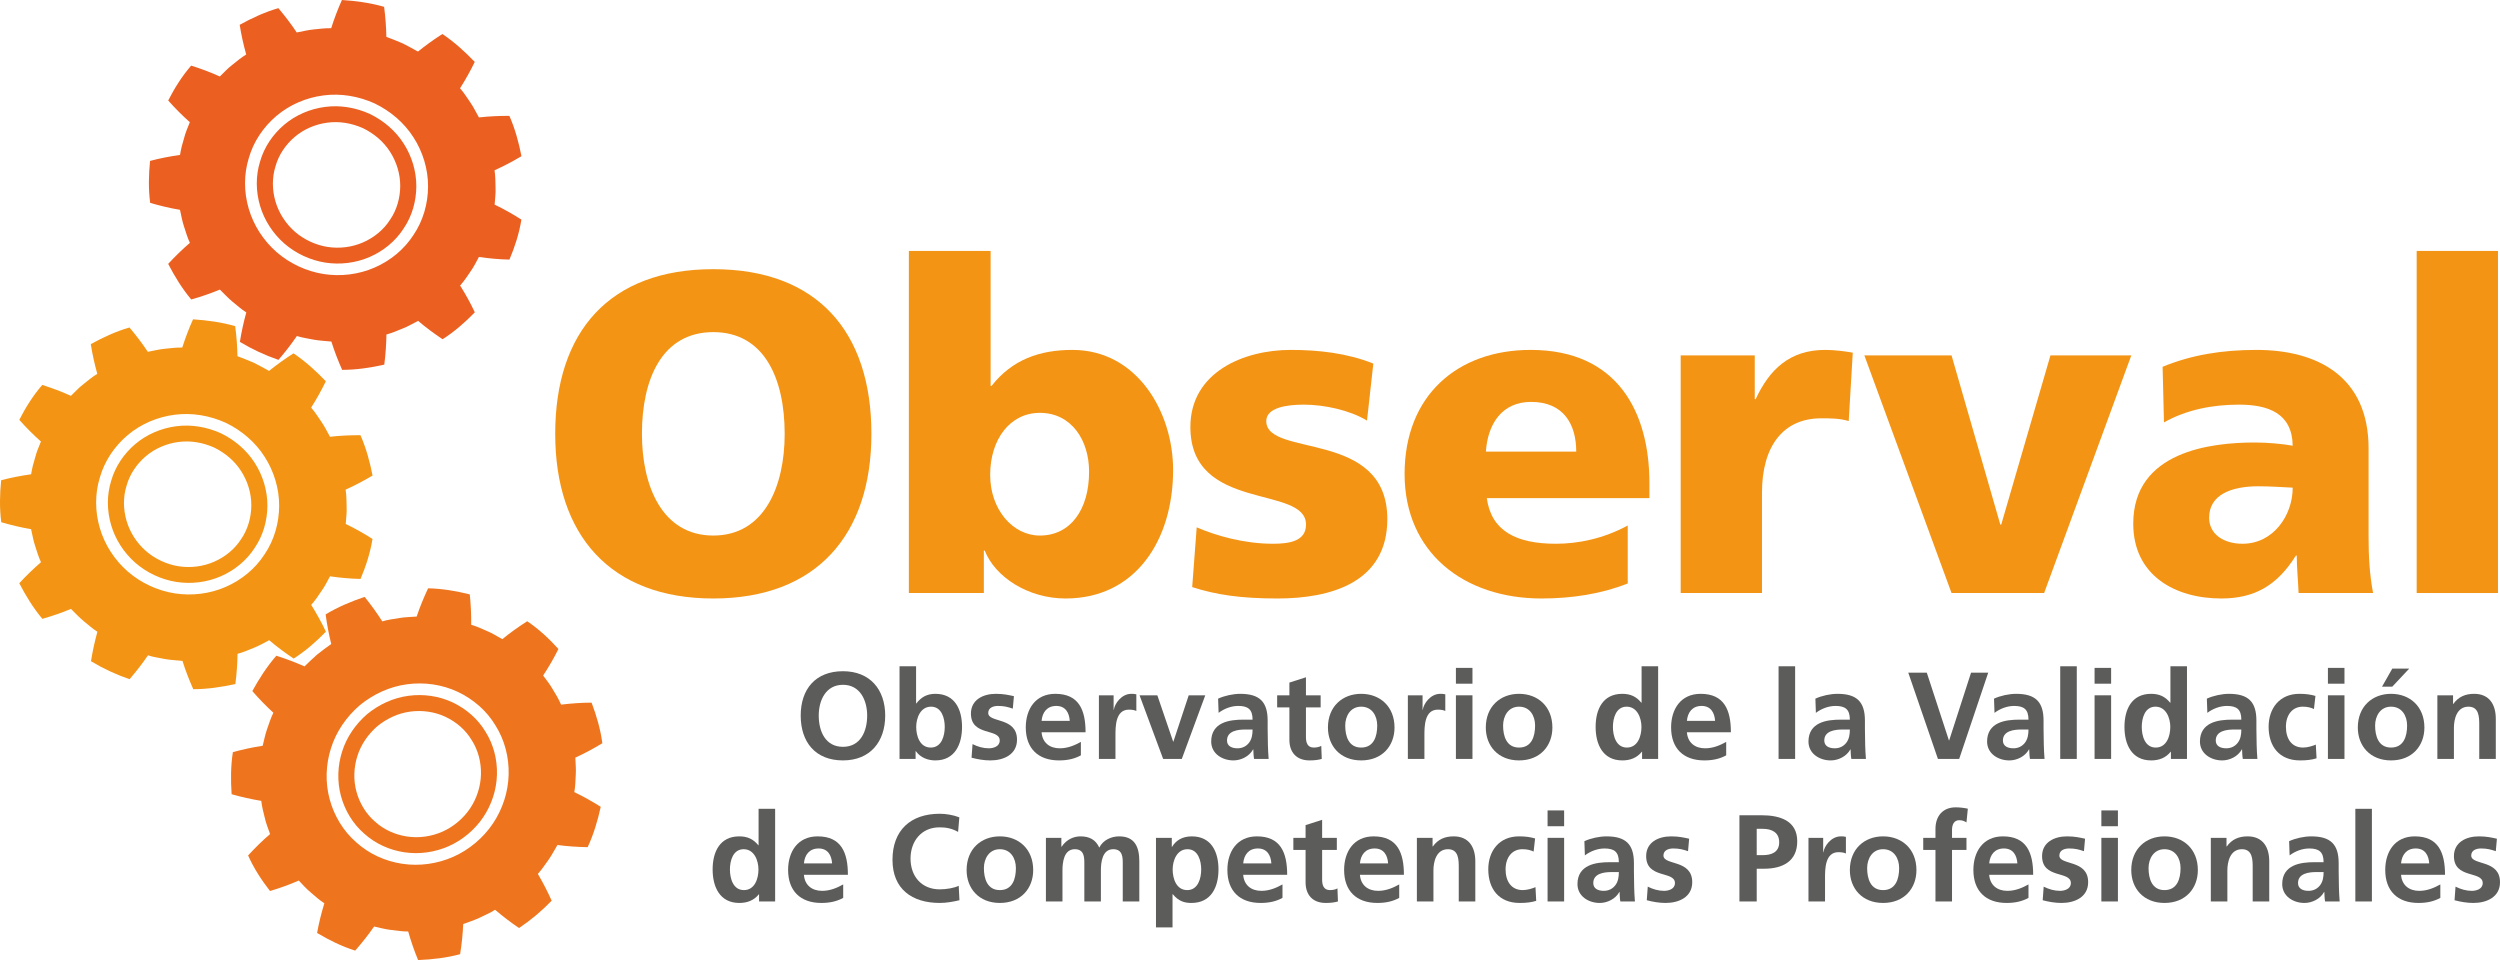 <?xml version="1.0" encoding="UTF-8" standalone="no"?>
<svg xmlns:dc="http://purl.org/dc/elements/1.1/" xmlns:cc="http://creativecommons.org/ns#" xmlns:rdf="http://www.w3.org/1999/02/22-rdf-syntax-ns#" xmlns:svg="http://www.w3.org/2000/svg" xmlns="http://www.w3.org/2000/svg" xmlns:sodipodi="http://sodipodi.sourceforge.net/DTD/sodipodi-0.dtd" xmlns:inkscape="http://www.inkscape.org/namespaces/inkscape" id="svg5654" version="1.1" width="3288.613" height="1262.925" xml:space="preserve">
  <defs id="defs5658">
    <clipPath id="clipPath5668">
      <path d="m 0,1010.343 2630.893,0 L 2630.893,0 0,0 0,1010.343 z" id="path5670"></path>
    </clipPath>
  </defs>
  <g id="g5662" transform="matrix(1.25,0,0,-1.25,0,1262.925)">
    <g clip-path="url(#clipPath5668)" id="g5666">
      <g transform="translate(750.654,446.755)" id="g5672">
        <path id="path5674" style="fill:#f39415;fill-opacity:1;fill-rule:nonzero;stroke:none" d="m 0,0 c 53.715,0 75.106,51.84 75.106,107.04 0,58.079 -21.391,107.039 -75.106,107.039 -53.715,0 -75.106,-48.96 -75.106,-107.039 C -75.106,51.84 -53.715,0 0,0 m 0,280.318 c 109.332,0 166.375,-65.759 166.375,-173.278 C 166.375,0.48 108.381,-66.238 0,-66.238 c -108.381,0 -166.375,66.718 -166.375,173.278 0,107.519 57.042,173.278 166.375,173.278"></path>
      </g>
      <g transform="translate(1094.299,575.874)" id="g5676">
        <path id="path5678" style="fill:#f39415;fill-opacity:1;fill-rule:nonzero;stroke:none" d="m 0,0 c -31.374,0 -52.29,-27.839 -52.29,-65.279 0,-36.481 23.769,-63.84 52.29,-63.84 32.324,0 51.814,27.359 51.814,67.2 C 51.814,-28.8 33.275,0 0,0 m -137.854,170.398 86.04,0 0,-142.078 0.951,0 C -28.997,56.16 0,66.24 34.226,66.24 102.677,66.24 140.23,0.48 140.23,-60 c 0,-73.918 -39.455,-135.357 -113.135,-135.357 -39.454,0 -74.156,22.558 -85.089,50.398 l -0.95,0 0,-44.639 -78.91,0 0,359.996 z"></path>
      </g>
      <g transform="translate(1259.354,455.396)" id="g5680">
        <path id="path5682" style="fill:#f39415;fill-opacity:1;fill-rule:nonzero;stroke:none" d="m 0,0 c 19.965,-8.641 49.438,-17.279 80.335,-17.279 17.589,0 34.702,2.879 34.702,20.158 0,42.24 -121.692,12.48 -121.692,102.72 0,57.599 56.093,81.119 105.53,81.119 29.472,0 59.419,-3.36 86.99,-14.4 l -6.655,-59.999 c -18.064,11.04 -45.159,16.8 -66.55,16.8 -18.539,0 -39.455,-3.36 -39.455,-17.28 0,-38.88 127.396,-8.16 127.396,-103.198 0,-66.721 -59.42,-83.52 -115.512,-83.52 -38.504,0 -64.649,3.84 -89.842,12 L 0,0 z"></path>
      </g>
      <g transform="translate(1658.763,535.075)" id="g5684">
        <path id="path5686" style="fill:#f39415;fill-opacity:1;fill-rule:nonzero;stroke:none" d="M 0,0 C 0,28.8 -13.312,52.319 -47.537,52.319 -78.436,52.319 -93.171,28.8 -95.072,0 L 0,0 z m -94.122,-48.96 c 4.754,-34.559 30.898,-47.998 72.729,-47.998 23.294,0 49.914,5.279 75.583,19.199 l 0,-60.959 c -27.57,-11.041 -58.945,-15.84 -90.794,-15.84 -81.761,0 -144.033,48.478 -144.033,131.038 0,82.56 55.616,130.559 132.624,130.559 91.745,0 125.021,-65.76 125.021,-140.16 l 0,-15.839 -171.13,0 z"></path>
      </g>
      <g transform="translate(1945.505,567.234)" id="g5688">
        <path id="path5690" style="fill:#f39415;fill-opacity:1;fill-rule:nonzero;stroke:none" d="m 0,0 c -9.508,2.88 -19.015,2.88 -28.997,2.88 -39.93,0 -62.272,-29.28 -62.272,-78.24 l 0,-105.598 -85.564,0 0,250.077 77.958,0 0,-46.079 0.951,0 c 14.736,31.679 36.127,51.839 73.205,51.839 9.983,0 20.441,-1.44 28.997,-2.88 L 0,0 z"></path>
      </g>
      <g transform="translate(1961.966,636.354)" id="g5692">
        <path id="path5694" style="fill:#f39415;fill-opacity:1;fill-rule:nonzero;stroke:none" d="m 0,0 91.743,0 51.339,-178.079 0.951,0 L 195.847,0 l 85.089,0 -91.745,-250.077 -97.448,0 L 0,0 z"></path>
      </g>
      <g transform="translate(2359.971,438.116)" id="g5696">
        <path id="path5698" style="fill:#f39415;fill-opacity:1;fill-rule:nonzero;stroke:none" d="m 0,0 c 32.324,0 52.765,29.76 52.765,59.039 -10.934,0.481 -23.293,1.44 -36.127,1.44 -28.997,0 -51.815,-9.12 -51.815,-33.12 C -35.177,10.08 -19.965,0 0,0 m 58.944,-51.84 c -0.475,13.44 -1.901,26.399 -1.901,39.36 l -0.951,0 C 36.603,-43.68 12.835,-57.6 -22.342,-57.6 c -48.962,0 -92.694,24.479 -92.694,78.719 0,76.319 82.236,85.439 127.871,85.439 13.785,0 28.996,-1.44 39.93,-3.36 -0.476,34.08 -25.669,43.2 -56.568,43.2 -27.571,0 -55.141,-5.28 -78.909,-18.72 l -1.426,58.56 c 30.422,12.479 62.272,17.76 98.874,17.76 63.223,0 117.889,-27.36 117.889,-103.68 l 0,-93.119 c 0,-19.679 0.95,-39.359 4.753,-59.039 l -78.434,0 z"></path>
      </g>
      <path id="path5700" style="fill:#f39415;fill-opacity:1;fill-rule:nonzero;stroke:none" d="m 2543.193,746.272 85.564,0 0,-359.996 -85.564,0 0,359.996 z"></path>
      <g transform="translate(887.086,224.417)" id="g5702">
        <path id="path5704" style="fill:#5c5c5b;fill-opacity:1;fill-rule:nonzero;stroke:none" d="m 0,0 c 18.591,0 25.481,16.51 25.481,32.891 0,15.99 -7.41,32.371 -25.481,32.371 -18.071,0 -25.481,-16.381 -25.481,-32.371 C -25.481,16.51 -18.59,0 0,0 m 0,79.563 c 28.471,0 44.462,-19.241 44.462,-46.672 0,-27.43 -15.731,-47.192 -44.462,-47.192 -29.121,0 -44.461,19.371 -44.461,47.192 0,27.822 15.6,46.672 44.461,46.672"></path>
      </g>
      <g transform="translate(979.516,223.638)" id="g5706">
        <path id="path5708" style="fill:#5c5c5b;fill-opacity:1;fill-rule:nonzero;stroke:none" d="m 0,0 c 11.44,0 14.69,12.48 14.69,21.709 0,8.971 -3.12,21.322 -14.43,21.322 -11.181,0 -15.601,-11.961 -15.601,-21.322 C -15.341,12.219 -11.571,0 0,0 m -32.892,85.543 17.421,0 0,-39.133 0.26,0 c 4.811,6.371 10.92,10.141 20.021,10.141 20.541,0 28.081,-16.381 28.081,-34.842 0,-18.33 -7.54,-35.23 -28.081,-35.23 -7.411,0 -15.471,2.599 -20.541,9.75 l -0.26,0 0,-8.19 -16.901,0 0,97.504 z"></path>
      </g>
      <g transform="translate(1065.835,264.589)" id="g5710">
        <path id="path5712" style="fill:#5c5c5b;fill-opacity:1;fill-rule:nonzero;stroke:none" d="m 0,0 c -5.33,1.82 -9.23,2.859 -15.601,2.859 -4.68,0 -10.27,-1.689 -10.27,-7.41 0,-10.66 30.291,-3.9 30.291,-28.08 0,-15.601 -13.91,-21.842 -28.081,-21.842 -6.63,0 -13.391,1.17 -19.761,2.86 l 1.04,14.3 c 5.461,-2.73 11.181,-4.419 17.161,-4.419 4.42,0 11.44,1.689 11.44,8.191 0,13.129 -30.291,4.16 -30.291,28.34 0,14.431 12.611,20.801 26.261,20.801 8.19,0 13.521,-1.299 18.981,-2.469 L 0,0 z"></path>
      </g>
      <g transform="translate(1125.764,251.718)" id="g5714">
        <path id="path5716" style="fill:#5c5c5b;fill-opacity:1;fill-rule:nonzero;stroke:none" d="M 0,0 C -0.52,8.451 -4.42,15.73 -14.17,15.73 -23.921,15.73 -28.861,8.971 -29.641,0 L 0,0 z m 11.701,-36.271 c -6.371,-3.51 -13.651,-5.331 -23.012,-5.331 -22.1,0 -34.971,12.741 -34.971,34.711 0,19.371 10.271,35.362 31.072,35.362 24.831,0 31.851,-17.03 31.851,-40.432 l -46.282,0 c 0.78,-10.789 8.32,-16.9 19.111,-16.9 8.45,0 15.73,3.121 22.231,6.759 l 0,-14.169 z"></path>
      </g>
      <g transform="translate(1156.442,278.628)" id="g5718">
        <path id="path5720" style="fill:#5c5c5b;fill-opacity:1;fill-rule:nonzero;stroke:none" d="m 0,0 15.471,0 0,-15.209 0.259,0 c 0.781,6.24 7.931,16.77 18.332,16.77 1.689,0 3.509,0 5.33,-0.52 l 0,-17.551 c -1.56,0.91 -4.681,1.43 -7.801,1.43 -14.17,0 -14.17,-17.68 -14.17,-27.301 l 0,-24.57 L 0,-66.951 0,0 z"></path>
      </g>
      <g transform="translate(1199.21,278.628)" id="g5722">
        <path id="path5724" style="fill:#5c5c5b;fill-opacity:1;fill-rule:nonzero;stroke:none" d="m 0,0 18.721,0 16.64,-48.75 0.26,0 L 51.742,0 69.163,0 44.462,-66.951 l -19.631,0 L 0,0 z"></path>
      </g>
      <g transform="translate(1302.301,222.856)" id="g5726">
        <path id="path5728" style="fill:#5c5c5b;fill-opacity:1;fill-rule:nonzero;stroke:none" d="m 0,0 c 5.33,0 9.49,2.34 12.221,5.98 2.86,3.77 3.64,8.581 3.64,13.782 l -7.541,0 c -7.8,0 -19.37,-1.301 -19.37,-11.571 C -11.05,2.471 -6.24,0 0,0 m -20.411,52.262 c 6.761,3.121 15.861,5.07 23.271,5.07 20.411,0 28.861,-8.449 28.861,-28.211 l 0,-8.58 c 0,-6.76 0.131,-11.83 0.26,-16.771 0.13,-5.069 0.39,-9.75 0.78,-14.95 l -15.34,0 c -0.65,3.51 -0.65,7.93 -0.78,10.01 l -0.26,0 C 12.351,-8.58 3.64,-12.74 -4.29,-12.74 c -11.831,0 -23.401,7.15 -23.401,19.89 0,10.01 4.81,15.862 11.441,19.112 6.63,3.25 15.21,3.9 22.49,3.9 l 9.621,0 c 0,10.789 -4.81,14.43 -15.081,14.43 -7.41,0 -14.821,-2.86 -20.671,-7.279 l -0.52,14.949 z"></path>
      </g>
      <g transform="translate(1356.9,265.888)" id="g5730">
        <path id="path5732" style="fill:#5c5c5b;fill-opacity:1;fill-rule:nonzero;stroke:none" d="m 0,0 -12.871,0 0,12.74 12.871,0 0,13.391 17.421,5.592 0,-18.983 15.47,0 0,-12.74 -15.47,0 0,-31.201 c 0,-5.719 1.56,-11.049 8.19,-11.049 3.12,0 6.11,0.648 7.931,1.818 l 0.52,-13.779 c -3.641,-1.041 -7.671,-1.56 -12.871,-1.56 C 7.541,-55.771 0,-47.32 0,-34.061 L 0,0 z"></path>
      </g>
      <g transform="translate(1432.43,223.638)" id="g5734">
        <path id="path5736" style="fill:#5c5c5b;fill-opacity:1;fill-rule:nonzero;stroke:none" d="m 0,0 c 13.391,0 16.901,11.959 16.901,23.141 0,10.269 -5.461,19.89 -16.901,19.89 -11.311,0 -16.771,-9.881 -16.771,-19.89 C -16.771,12.09 -13.26,0 0,0 m 0,56.551 c 19.891,0 35.102,-13.391 35.102,-35.49 0,-19.243 -12.871,-34.582 -35.102,-34.582 -22.101,0 -34.971,15.339 -34.971,34.582 0,22.099 15.21,35.49 34.971,35.49"></path>
      </g>
      <g transform="translate(1481.568,278.628)" id="g5738">
        <path id="path5740" style="fill:#5c5c5b;fill-opacity:1;fill-rule:nonzero;stroke:none" d="m 0,0 15.471,0 0,-15.209 0.259,0 c 0.781,6.24 7.931,16.77 18.332,16.77 1.689,0 3.509,0 5.33,-0.52 l 0,-17.551 c -1.561,0.91 -4.681,1.43 -7.801,1.43 -14.17,0 -14.17,-17.68 -14.17,-27.301 l 0,-24.57 L 0,-66.951 0,0 z"></path>
      </g>
      <path id="path5742" style="fill:#5c5c5b;fill-opacity:1;fill-rule:nonzero;stroke:none" d="m 1532.137,278.628 17.421,0 0,-66.951 -17.421,0 0,66.951 z m 0,28.861 17.421,0 0,-16.641 -17.421,0 0,16.641 z"></path>
      <g transform="translate(1598.568,223.638)" id="g5744">
        <path id="path5746" style="fill:#5c5c5b;fill-opacity:1;fill-rule:nonzero;stroke:none" d="m 0,0 c 13.391,0 16.9,11.959 16.9,23.141 0,10.269 -5.46,19.89 -16.9,19.89 -11.311,0 -16.771,-9.881 -16.771,-19.89 C -16.771,12.09 -13.261,0 0,0 m 0,56.551 c 19.891,0 35.102,-13.391 35.102,-35.49 C 35.102,1.818 22.23,-13.521 0,-13.521 c -22.101,0 -34.971,15.339 -34.971,34.582 0,22.099 15.21,35.49 34.971,35.49"></path>
      </g>
      <g transform="translate(1712.056,223.638)" id="g5748">
        <path id="path5750" style="fill:#5c5c5b;fill-opacity:1;fill-rule:nonzero;stroke:none" d="m 0,0 c 11.57,0 15.341,12.219 15.341,21.709 0,9.361 -4.42,21.322 -15.601,21.322 -11.31,0 -14.43,-12.351 -14.43,-21.322 C -14.69,12.48 -11.44,0 0,0 m 15.99,-4.422 -0.26,0 c -5.2,-6.5 -12.35,-9.099 -20.541,-9.099 -20.54,0 -28.08,16.9 -28.08,35.23 0,18.461 7.54,34.842 28.08,34.842 8.711,0 14.822,-2.99 20.022,-9.36 l 0.26,0 0,38.352 17.421,0 0,-97.504 -16.902,0 0,7.539 z"></path>
      </g>
      <g transform="translate(1804.876,251.718)" id="g5752">
        <path id="path5754" style="fill:#5c5c5b;fill-opacity:1;fill-rule:nonzero;stroke:none" d="m 0,0 c -0.521,8.451 -4.42,15.73 -14.171,15.73 -9.75,0 -14.69,-6.759 -15.471,-15.73 L 0,0 z m 11.7,-36.271 c -6.37,-3.51 -13.65,-5.331 -23.011,-5.331 -22.1,0 -34.971,12.741 -34.971,34.711 0,19.371 10.27,35.362 31.071,35.362 24.831,0 31.852,-17.03 31.852,-40.432 l -46.283,0 c 0.781,-10.789 8.321,-16.9 19.112,-16.9 8.45,0 15.73,3.121 22.23,6.759 l 0,-14.169 z"></path>
      </g>
      <path id="path5756" style="fill:#5c5c5b;fill-opacity:1;fill-rule:nonzero;stroke:none" d="m 1871.694,309.181 17.421,0 0,-97.504 -17.421,0 0,97.504 z"></path>
      <g transform="translate(1930.844,222.856)" id="g5758">
        <path id="path5760" style="fill:#5c5c5b;fill-opacity:1;fill-rule:nonzero;stroke:none" d="m 0,0 c 5.33,0 9.49,2.34 12.221,5.98 2.86,3.77 3.639,8.581 3.639,13.782 l -7.54,0 C 0.521,19.762 -11.05,18.461 -11.05,8.191 -11.05,2.471 -6.24,0 0,0 m -20.411,52.262 c 6.761,3.121 15.861,5.07 23.271,5.07 20.411,0 28.862,-8.449 28.862,-28.211 l 0,-8.58 c 0,-6.76 0.13,-11.83 0.259,-16.771 0.13,-5.069 0.39,-9.75 0.781,-14.95 l -15.341,0 c -0.65,3.51 -0.65,7.93 -0.78,10.01 l -0.26,0 c -4.03,-7.41 -12.74,-11.57 -20.671,-11.57 -11.83,0 -23.4,7.15 -23.4,19.89 0,10.01 4.809,15.862 11.439,19.112 6.631,3.25 15.211,3.9 22.491,3.9 l 9.62,0 c 0,10.789 -4.809,14.43 -15.08,14.43 -7.41,0 -14.82,-2.86 -20.671,-7.279 l -0.52,14.949 z"></path>
      </g>
      <g transform="translate(2008.193,302.419)" id="g5762">
        <path id="path5764" style="fill:#5c5c5b;fill-opacity:1;fill-rule:nonzero;stroke:none" d="m 0,0 19.501,0 23.27,-71.242 0.261,0 L 66.043,0 l 18.07,0 -30.55,-90.742 -22.362,0 L 0,0 z"></path>
      </g>
      <g transform="translate(2118.824,222.856)" id="g5766">
        <path id="path5768" style="fill:#5c5c5b;fill-opacity:1;fill-rule:nonzero;stroke:none" d="m 0,0 c 5.33,0 9.49,2.34 12.221,5.98 2.86,3.77 3.639,8.581 3.639,13.782 l -7.54,0 C 0.521,19.762 -11.051,18.461 -11.051,8.191 -11.051,2.471 -6.24,0 0,0 m -20.41,52.262 c 6.76,3.121 15.86,5.07 23.27,5.07 20.411,0 28.862,-8.449 28.862,-28.211 l 0,-8.58 c 0,-6.76 0.13,-11.83 0.259,-16.771 0.13,-5.069 0.39,-9.75 0.781,-14.95 l -15.341,0 c -0.65,3.51 -0.65,7.93 -0.78,10.01 l -0.26,0 c -4.03,-7.41 -12.74,-11.57 -20.671,-11.57 -11.83,0 -23.401,7.15 -23.401,19.89 0,10.01 4.81,15.862 11.441,19.112 6.63,3.25 15.21,3.9 22.49,3.9 l 9.62,0 c 0,10.789 -4.809,14.43 -15.08,14.43 -7.41,0 -14.82,-2.86 -20.671,-7.279 l -0.519,14.949 z"></path>
      </g>
      <path id="path5770" style="fill:#5c5c5b;fill-opacity:1;fill-rule:nonzero;stroke:none" d="m 2168.093,309.181 17.421,0 0,-97.504 -17.421,0 0,97.504 z"></path>
      <path id="path5772" style="fill:#5c5c5b;fill-opacity:1;fill-rule:nonzero;stroke:none" d="m 2204.233,278.628 17.421,0 0,-66.951 -17.421,0 0,66.951 z m 0,28.861 17.421,0 0,-16.641 -17.421,0 0,16.641 z"></path>
      <g transform="translate(2268.584,223.638)" id="g5774">
        <path id="path5776" style="fill:#5c5c5b;fill-opacity:1;fill-rule:nonzero;stroke:none" d="m 0,0 c 11.57,0 15.341,12.219 15.341,21.709 0,9.361 -4.42,21.322 -15.601,21.322 -11.31,0 -14.43,-12.351 -14.43,-21.322 C -14.69,12.48 -11.44,0 0,0 m 15.99,-4.422 -0.26,0 c -5.2,-6.5 -12.35,-9.099 -20.541,-9.099 -20.54,0 -28.08,16.9 -28.08,35.23 0,18.461 7.54,34.842 28.08,34.842 8.711,0 14.822,-2.99 20.022,-9.36 l 0.26,0 0,38.352 17.421,0 0,-97.504 -16.902,0 0,7.539 z"></path>
      </g>
      <g transform="translate(2342.812,222.856)" id="g5778">
        <path id="path5780" style="fill:#5c5c5b;fill-opacity:1;fill-rule:nonzero;stroke:none" d="m 0,0 c 5.33,0 9.49,2.34 12.221,5.98 2.86,3.77 3.639,8.581 3.639,13.782 l -7.54,0 C 0.521,19.762 -11.051,18.461 -11.051,8.191 -11.051,2.471 -6.24,0 0,0 m -20.41,52.262 c 6.76,3.121 15.86,5.07 23.27,5.07 20.411,0 28.862,-8.449 28.862,-28.211 l 0,-8.58 c 0,-6.76 0.13,-11.83 0.259,-16.771 0.13,-5.069 0.39,-9.75 0.781,-14.95 l -15.341,0 c -0.65,3.51 -0.65,7.93 -0.78,10.01 l -0.26,0 c -4.03,-7.41 -12.74,-11.57 -20.671,-11.57 -11.83,0 -23.401,7.15 -23.401,19.89 0,10.01 4.81,15.862 11.441,19.112 6.63,3.25 15.21,3.9 22.49,3.9 l 9.62,0 c 0,10.789 -4.809,14.43 -15.08,14.43 -7.41,0 -14.82,-2.86 -20.671,-7.279 l -0.519,14.949 z"></path>
      </g>
      <g transform="translate(2435.113,264.198)" id="g5782">
        <path id="path5784" style="fill:#5c5c5b;fill-opacity:1;fill-rule:nonzero;stroke:none" d="m 0,0 c -3.12,1.43 -6.5,2.471 -11.83,2.471 -10.79,0 -17.681,-8.58 -17.681,-21.192 0,-12.349 5.851,-21.84 18.071,-21.84 4.94,0 10.4,1.819 13.39,3.12 l 0.78,-14.43 c -5.07,-1.561 -10.27,-2.211 -17.42,-2.211 -21.971,0 -33.021,14.951 -33.021,35.361 0,19.371 11.44,34.711 32.371,34.711 7.02,0 12.09,-0.779 16.901,-2.209 L 0,0 z"></path>
      </g>
      <path id="path5786" style="fill:#5c5c5b;fill-opacity:1;fill-rule:nonzero;stroke:none" d="m 2449.799,278.628 17.421,0 0,-66.951 -17.421,0 0,66.951 z m 0,28.861 17.421,0 0,-16.641 -17.421,0 0,16.641 z"></path>
      <g transform="translate(2517.53,306.71)" id="g5788">
        <path id="path5790" style="fill:#5c5c5b;fill-opacity:1;fill-rule:nonzero;stroke:none" d="M 0,0 17.812,0 0,-18.98 l -10.79,0 L 0,0 z m -1.3,-83.072 c 13.391,0 16.901,11.959 16.901,23.14 0,10.27 -5.46,19.891 -16.901,19.891 -11.31,0 -16.77,-9.881 -16.77,-19.891 0,-11.05 3.509,-23.14 16.77,-23.14 m 0,56.551 c 19.891,0 35.102,-13.391 35.102,-35.491 0,-19.242 -12.871,-34.582 -35.102,-34.582 -22.1,0 -34.971,15.34 -34.971,34.582 0,22.1 15.21,35.491 34.971,35.491"></path>
      </g>
      <g transform="translate(2564.978,278.628)" id="g5792">
        <path id="path5794" style="fill:#5c5c5b;fill-opacity:1;fill-rule:nonzero;stroke:none" d="m 0,0 16.51,0 0,-9.1 0.261,0 c 5.459,7.67 12.87,10.661 21.97,10.661 15.861,0 22.751,-11.18 22.751,-26.26 l 0,-42.252 -17.421,0 0,35.75 c 0,8.191 -0.13,19.242 -11.31,19.242 -12.611,0 -15.341,-13.65 -15.341,-22.23 l 0,-32.762 -17.42,0 L 0,0 z"></path>
      </g>
      <g transform="translate(782.83,73.638)" id="g5796">
        <path id="path5798" style="fill:#5c5c5b;fill-opacity:1;fill-rule:nonzero;stroke:none" d="m 0,0 c 11.571,0 15.341,12.219 15.341,21.709 0,9.361 -4.421,21.322 -15.601,21.322 -11.31,0 -14.43,-12.351 -14.43,-21.322 C -14.69,12.48 -11.44,0 0,0 m 15.991,-4.422 -0.26,0 c -5.2,-6.5 -12.351,-9.099 -20.541,-9.099 -20.541,0 -28.081,16.9 -28.081,35.23 0,18.461 7.54,34.842 28.081,34.842 8.71,0 14.82,-2.99 20.02,-9.36 l 0.261,0 0,38.352 17.42,0 0,-97.504 -16.9,0 0,7.539 z"></path>
      </g>
      <g transform="translate(875.65,101.718)" id="g5800">
        <path id="path5802" style="fill:#5c5c5b;fill-opacity:1;fill-rule:nonzero;stroke:none" d="M 0,0 C -0.52,8.451 -4.42,15.73 -14.17,15.73 -23.921,15.73 -28.861,8.971 -29.641,0 L 0,0 z m 11.7,-36.271 c -6.37,-3.51 -13.65,-5.331 -23.011,-5.331 -22.1,0 -34.971,12.741 -34.971,34.711 0,19.371 10.271,35.362 31.072,35.362 24.83,0 31.851,-17.03 31.851,-40.432 l -46.282,0 c 0.78,-10.789 8.32,-16.9 19.111,-16.9 8.45,0 15.73,3.121 22.23,6.759 l 0,-14.169 z"></path>
      </g>
      <g transform="translate(1009.681,62.976)" id="g5804">
        <path id="path5806" style="fill:#5c5c5b;fill-opacity:1;fill-rule:nonzero;stroke:none" d="m 0,0 c -6.63,-1.559 -13.78,-2.859 -20.67,-2.859 -29.382,0 -49.792,14.691 -49.792,45.371 0,31.072 18.98,48.492 49.792,48.492 5.98,0 13.91,-1.17 20.54,-3.77 l -1.3,-15.341 c -6.89,3.9 -13.131,4.81 -19.631,4.81 -18.72,0 -30.421,-14.301 -30.421,-32.89 0,-18.461 11.44,-32.372 30.812,-32.372 7.149,0 15.6,1.561 19.89,3.77 L 0,0 z"></path>
      </g>
      <g transform="translate(1052.188,73.638)" id="g5808">
        <path id="path5810" style="fill:#5c5c5b;fill-opacity:1;fill-rule:nonzero;stroke:none" d="m 0,0 c 13.391,0 16.901,11.959 16.901,23.141 0,10.269 -5.461,19.89 -16.901,19.89 -11.31,0 -16.771,-9.881 -16.771,-19.89 C -16.771,12.09 -13.26,0 0,0 m 0,56.551 c 19.891,0 35.102,-13.391 35.102,-35.49 0,-19.243 -12.871,-34.582 -35.102,-34.582 -22.101,0 -34.971,15.339 -34.971,34.582 0,22.099 15.21,35.49 34.971,35.49"></path>
      </g>
      <g transform="translate(1100.677,128.628)" id="g5812">
        <path id="path5814" style="fill:#5c5c5b;fill-opacity:1;fill-rule:nonzero;stroke:none" d="m 0,0 16.25,0 0,-9.359 0.26,0 c 5.461,8.189 13.391,10.92 19.891,10.92 9.361,0 15.991,-3.51 19.761,-11.831 4.03,8.061 12.74,11.831 20.931,11.831 16.511,0 21.191,-11.311 21.191,-26.26 l 0,-42.252 -17.421,0 0,39.91 c 0,6.24 0,15.082 -10.01,15.082 -11.571,0 -13.001,-13.781 -13.001,-22.492 l 0,-32.5 -17.421,0 0,39.91 c 0,6.24 0,15.082 -10.01,15.082 -11.57,0 -13.001,-13.781 -13.001,-22.492 l 0,-32.5 -17.42,0 L 0,0 z"></path>
      </g>
      <g transform="translate(1234.056,95.347)" id="g5816">
        <path id="path5818" style="fill:#5c5c5b;fill-opacity:1;fill-rule:nonzero;stroke:none" d="m 0,0 c 0,-9.49 3.77,-21.709 15.341,-21.709 11.44,0 14.69,12.48 14.69,21.709 0,8.971 -3.12,21.322 -14.43,21.322 C 4.42,21.322 0,9.361 0,0 m -17.551,33.281 16.641,0 0,-9.49 0.26,0 c 3.9,6.502 10.53,11.051 20.801,11.051 20.54,0 28.081,-16.381 28.081,-34.842 0,-18.33 -7.541,-35.23 -28.471,-35.23 -7.41,0 -13.521,1.82 -19.631,9.23 l -0.26,0 0,-34.971 -17.421,0 0,94.252 z"></path>
      </g>
      <g transform="translate(1337.926,101.718)" id="g5820">
        <path id="path5822" style="fill:#5c5c5b;fill-opacity:1;fill-rule:nonzero;stroke:none" d="M 0,0 C -0.52,8.451 -4.42,15.73 -14.17,15.73 -23.921,15.73 -28.861,8.971 -29.641,0 L 0,0 z m 11.7,-36.271 c -6.37,-3.51 -13.65,-5.331 -23.011,-5.331 -22.1,0 -34.971,12.741 -34.971,34.711 0,19.371 10.271,35.362 31.072,35.362 24.83,0 31.851,-17.03 31.851,-40.432 l -46.282,0 c 0.78,-10.789 8.32,-16.9 19.111,-16.9 8.45,0 15.73,3.121 22.23,6.759 l 0,-14.169 z"></path>
      </g>
      <g transform="translate(1373.935,115.888)" id="g5824">
        <path id="path5826" style="fill:#5c5c5b;fill-opacity:1;fill-rule:nonzero;stroke:none" d="m 0,0 -12.871,0 0,12.74 12.871,0 0,13.391 17.421,5.592 0,-18.983 15.47,0 0,-12.74 -15.47,0 0,-31.201 c 0,-5.719 1.56,-11.049 8.19,-11.049 3.12,0 6.11,0.648 7.931,1.818 l 0.52,-13.779 c -3.641,-1.041 -7.671,-1.56 -12.871,-1.56 C 7.541,-55.771 0,-47.32 0,-34.061 L 0,0 z"></path>
      </g>
      <g transform="translate(1460.775,101.718)" id="g5828">
        <path id="path5830" style="fill:#5c5c5b;fill-opacity:1;fill-rule:nonzero;stroke:none" d="M 0,0 C -0.52,8.451 -4.42,15.73 -14.17,15.73 -23.921,15.73 -28.861,8.971 -29.641,0 L 0,0 z m 11.7,-36.271 c -6.37,-3.51 -13.65,-5.331 -23.011,-5.331 -22.1,0 -34.971,12.741 -34.971,34.711 0,19.371 10.271,35.362 31.072,35.362 24.83,0 31.851,-17.03 31.851,-40.432 l -46.282,0 c 0.78,-10.789 8.32,-16.9 19.111,-16.9 8.45,0 15.73,3.121 22.23,6.759 l 0,-14.169 z"></path>
      </g>
      <g transform="translate(1491.064,128.628)" id="g5832">
        <path id="path5834" style="fill:#5c5c5b;fill-opacity:1;fill-rule:nonzero;stroke:none" d="m 0,0 16.51,0 0,-9.1 0.261,0 c 5.459,7.67 12.87,10.661 21.97,10.661 15.861,0 22.751,-11.18 22.751,-26.26 l 0,-42.252 -17.421,0 0,35.75 c 0,8.191 -0.13,19.242 -11.31,19.242 -12.611,0 -15.341,-13.65 -15.341,-22.23 l 0,-32.762 -17.42,0 L 0,0 z"></path>
      </g>
      <g transform="translate(1613.914,114.198)" id="g5836">
        <path id="path5838" style="fill:#5c5c5b;fill-opacity:1;fill-rule:nonzero;stroke:none" d="m 0,0 c -3.12,1.43 -6.5,2.471 -11.83,2.471 -10.79,0 -17.681,-8.58 -17.681,-21.192 0,-12.349 5.851,-21.84 18.071,-21.84 4.94,0 10.4,1.819 13.39,3.12 l 0.78,-14.43 c -5.07,-1.561 -10.27,-2.211 -17.42,-2.211 -21.971,0 -33.021,14.951 -33.021,35.361 0,19.371 11.44,34.711 32.371,34.711 7.02,0 12.09,-0.779 16.901,-2.209 L 0,0 z"></path>
      </g>
      <path id="path5840" style="fill:#5c5c5b;fill-opacity:1;fill-rule:nonzero;stroke:none" d="m 1628.6,128.628 17.421,0 0,-66.951 -17.421,0 0,66.951 z m 0,28.861 17.421,0 0,-16.641 -17.421,0 0,16.641 z"></path>
      <g transform="translate(1687.751,72.856)" id="g5842">
        <path id="path5844" style="fill:#5c5c5b;fill-opacity:1;fill-rule:nonzero;stroke:none" d="m 0,0 c 5.33,0 9.49,2.34 12.221,5.98 2.86,3.77 3.639,8.581 3.639,13.782 l -7.54,0 C 0.521,19.762 -11.05,18.461 -11.05,8.191 -11.05,2.471 -6.24,0 0,0 m -20.411,52.262 c 6.761,3.121 15.861,5.07 23.271,5.07 20.411,0 28.862,-8.449 28.862,-28.211 l 0,-8.58 c 0,-6.76 0.13,-11.83 0.259,-16.771 0.13,-5.069 0.39,-9.75 0.781,-14.95 l -15.341,0 c -0.65,3.51 -0.65,7.93 -0.78,10.01 l -0.26,0 c -4.03,-7.41 -12.74,-11.57 -20.671,-11.57 -11.83,0 -23.4,7.15 -23.4,19.89 0,10.01 4.809,15.862 11.439,19.112 6.631,3.25 15.211,3.9 22.491,3.9 l 9.62,0 c 0,10.789 -4.809,14.43 -15.08,14.43 -7.41,0 -14.82,-2.86 -20.671,-7.279 l -0.52,14.949 z"></path>
      </g>
      <g transform="translate(1776.412,114.589)" id="g5846">
        <path id="path5848" style="fill:#5c5c5b;fill-opacity:1;fill-rule:nonzero;stroke:none" d="m 0,0 c -5.33,1.82 -9.23,2.859 -15.601,2.859 -4.68,0 -10.27,-1.689 -10.27,-7.41 0,-10.66 30.291,-3.9 30.291,-28.08 0,-15.601 -13.91,-21.842 -28.081,-21.842 -6.63,0 -13.391,1.17 -19.761,2.86 l 1.04,14.3 c 5.46,-2.73 11.181,-4.419 17.161,-4.419 4.42,0 11.441,1.689 11.441,8.191 0,13.129 -30.292,4.16 -30.292,28.34 0,14.431 12.611,20.801 26.261,20.801 8.191,0 13.521,-1.299 18.981,-2.469 L 0,0 z"></path>
      </g>
      <g transform="translate(1848.688,110.429)" id="g5850">
        <path id="path5852" style="fill:#5c5c5b;fill-opacity:1;fill-rule:nonzero;stroke:none" d="m 0,0 6.37,0 c 9.101,0 17.291,2.99 17.291,13.52 0,10.531 -7.931,14.171 -17.291,14.171 L 0,27.691 0,0 z m -18.2,41.99 23.011,0 c 19.76,0 37.831,-5.719 37.831,-27.429 0,-21.192 -15.471,-28.862 -34.971,-28.862 l -7.671,0 0,-34.451 -18.2,0 0,90.742 z"></path>
      </g>
      <g transform="translate(1903.158,128.628)" id="g5854">
        <path id="path5856" style="fill:#5c5c5b;fill-opacity:1;fill-rule:nonzero;stroke:none" d="m 0,0 15.471,0 0,-15.209 0.259,0 c 0.781,6.24 7.931,16.77 18.332,16.77 1.689,0 3.509,0 5.33,-0.52 l 0,-17.551 c -1.561,0.91 -4.681,1.43 -7.801,1.43 -14.17,0 -14.17,-17.68 -14.17,-27.301 l 0,-24.57 L 0,-66.951 0,0 z"></path>
      </g>
      <g transform="translate(1981.679,73.638)" id="g5858">
        <path id="path5860" style="fill:#5c5c5b;fill-opacity:1;fill-rule:nonzero;stroke:none" d="m 0,0 c 13.391,0 16.9,11.959 16.9,23.141 0,10.269 -5.46,19.89 -16.9,19.89 -11.311,0 -16.771,-9.881 -16.771,-19.89 C -16.771,12.09 -13.261,0 0,0 m 0,56.551 c 19.891,0 35.102,-13.391 35.102,-35.49 C 35.102,1.818 22.23,-13.521 0,-13.521 c -22.101,0 -34.971,15.339 -34.971,34.582 0,22.099 15.21,35.49 34.971,35.49"></path>
      </g>
      <g transform="translate(2036.797,115.888)" id="g5862">
        <path id="path5864" style="fill:#5c5c5b;fill-opacity:1;fill-rule:nonzero;stroke:none" d="m 0,0 -12.871,0 0,12.74 12.871,0 0,9.362 c 0,13.39 7.54,22.75 21.32,22.75 4.421,0 9.361,-0.649 12.742,-1.43 l -1.431,-14.43 c -1.56,0.91 -3.771,2.34 -7.54,2.34 -5.851,0 -7.67,-5.07 -7.67,-10.271 l 0,-8.321 15.21,0 0,-12.74 -15.21,0 0,-54.211 L 0,-54.211 0,0 z"></path>
      </g>
      <g transform="translate(2122.988,101.718)" id="g5866">
        <path id="path5868" style="fill:#5c5c5b;fill-opacity:1;fill-rule:nonzero;stroke:none" d="m 0,0 c -0.52,8.451 -4.42,15.73 -14.171,15.73 -9.75,0 -14.69,-6.759 -15.47,-15.73 L 0,0 z m 11.7,-36.271 c -6.37,-3.51 -13.65,-5.331 -23.011,-5.331 -22.1,0 -34.97,12.741 -34.97,34.711 0,19.371 10.269,35.362 31.07,35.362 24.831,0 31.852,-17.03 31.852,-40.432 l -46.282,0 c 0.78,-10.789 8.321,-16.9 19.111,-16.9 8.45,0 15.73,3.121 22.23,6.759 l 0,-14.169 z"></path>
      </g>
      <g transform="translate(2193.058,114.589)" id="g5870">
        <path id="path5872" style="fill:#5c5c5b;fill-opacity:1;fill-rule:nonzero;stroke:none" d="m 0,0 c -5.33,1.82 -9.23,2.859 -15.601,2.859 -4.68,0 -10.27,-1.689 -10.27,-7.41 0,-10.66 30.291,-3.9 30.291,-28.08 0,-15.601 -13.91,-21.842 -28.081,-21.842 -6.63,0 -13.391,1.17 -19.761,2.86 l 1.04,14.3 c 5.46,-2.73 11.181,-4.419 17.161,-4.419 4.42,0 11.441,1.689 11.441,8.191 0,13.129 -30.292,4.16 -30.292,28.34 0,14.431 12.611,20.801 26.261,20.801 8.191,0 13.521,-1.299 18.981,-2.469 L 0,0 z"></path>
      </g>
      <path id="path5874" style="fill:#5c5c5b;fill-opacity:1;fill-rule:nonzero;stroke:none" d="m 2211.384,128.628 17.421,0 0,-66.951 -17.421,0 0,66.951 z m 0,28.861 17.421,0 0,-16.641 -17.421,0 0,16.641 z"></path>
      <g transform="translate(2277.815,73.638)" id="g5876">
        <path id="path5878" style="fill:#5c5c5b;fill-opacity:1;fill-rule:nonzero;stroke:none" d="m 0,0 c 13.391,0 16.9,11.959 16.9,23.141 0,10.269 -5.46,19.89 -16.9,19.89 -11.311,0 -16.771,-9.881 -16.771,-19.89 C -16.771,12.09 -13.261,0 0,0 m 0,56.551 c 19.891,0 35.102,-13.391 35.102,-35.49 0,-19.243 -12.871,-34.582 -35.102,-34.582 -22.101,0 -34.972,15.339 -34.972,34.582 0,22.099 15.211,35.49 34.972,35.49"></path>
      </g>
      <g transform="translate(2326.563,128.628)" id="g5880">
        <path id="path5882" style="fill:#5c5c5b;fill-opacity:1;fill-rule:nonzero;stroke:none" d="m 0,0 16.511,0 0,-9.1 0.26,0 c 5.459,7.67 12.87,10.661 21.97,10.661 15.861,0 22.751,-11.18 22.751,-26.26 l 0,-42.252 -17.421,0 0,35.75 c 0,8.191 -0.13,19.242 -11.31,19.242 -12.611,0 -15.341,-13.65 -15.341,-22.23 l 0,-32.762 -17.42,0 L 0,0 z"></path>
      </g>
      <g transform="translate(2429.392,72.856)" id="g5884">
        <path id="path5886" style="fill:#5c5c5b;fill-opacity:1;fill-rule:nonzero;stroke:none" d="m 0,0 c 5.33,0 9.49,2.34 12.221,5.98 2.86,3.77 3.639,8.581 3.639,13.782 l -7.54,0 C 0.521,19.762 -11.051,18.461 -11.051,8.191 -11.051,2.471 -6.24,0 0,0 m -20.41,52.262 c 6.76,3.121 15.86,5.07 23.27,5.07 20.411,0 28.862,-8.449 28.862,-28.211 l 0,-8.58 c 0,-6.76 0.13,-11.83 0.259,-16.771 0.13,-5.069 0.39,-9.75 0.781,-14.95 l -15.341,0 c -0.65,3.51 -0.65,7.93 -0.78,10.01 l -0.26,0 c -4.03,-7.41 -12.74,-11.57 -20.671,-11.57 -11.83,0 -23.401,7.15 -23.401,19.89 0,10.01 4.81,15.862 11.441,19.112 6.63,3.25 15.21,3.9 22.49,3.9 l 9.62,0 c 0,10.789 -4.809,14.43 -15.08,14.43 -7.41,0 -14.82,-2.86 -20.671,-7.279 l -0.519,14.949 z"></path>
      </g>
      <path id="path5888" style="fill:#5c5c5b;fill-opacity:1;fill-rule:nonzero;stroke:none" d="m 2478.662,159.181 17.421,0 0,-97.504 -17.421,0 0,97.504 z"></path>
      <g transform="translate(2556.403,101.718)" id="g5890">
        <path id="path5892" style="fill:#5c5c5b;fill-opacity:1;fill-rule:nonzero;stroke:none" d="m 0,0 c -0.521,8.451 -4.42,15.73 -14.171,15.73 -9.75,0 -14.69,-6.759 -15.471,-15.73 L 0,0 z m 11.7,-36.271 c -6.37,-3.51 -13.65,-5.331 -23.011,-5.331 -22.1,0 -34.971,12.741 -34.971,34.711 0,19.371 10.27,35.362 31.071,35.362 24.831,0 31.852,-17.03 31.852,-40.432 l -46.283,0 c 0.781,-10.789 8.321,-16.9 19.112,-16.9 8.45,0 15.73,3.121 22.23,6.759 l 0,-14.169 z"></path>
      </g>
      <g transform="translate(2626.473,114.589)" id="g5894">
        <path id="path5896" style="fill:#5c5c5b;fill-opacity:1;fill-rule:nonzero;stroke:none" d="m 0,0 c -5.33,1.82 -9.23,2.859 -15.601,2.859 -4.68,0 -10.27,-1.689 -10.27,-7.41 0,-10.66 30.291,-3.9 30.291,-28.08 0,-15.601 -13.91,-21.842 -28.081,-21.842 -6.63,0 -13.391,1.17 -19.761,2.86 l 1.04,14.3 c 5.46,-2.73 11.181,-4.419 17.161,-4.419 4.42,0 11.441,1.689 11.441,8.191 0,13.129 -30.291,4.16 -30.291,28.34 0,14.431 12.61,20.801 26.26,20.801 8.191,0 13.521,-1.299 18.981,-2.469 L 0,0 z"></path>
      </g>
      <g transform="translate(264.476,478.562)" id="g5898">
        <path id="path5900" style="fill:#f39415;fill-opacity:1;fill-rule:nonzero;stroke:none" d="m 0,0 c -0.038,-12.369 -3.514,-25.079 -10.69,-35.522 -6.738,-10.528 -16.772,-18.761 -28.425,-23.849 -11.68,-5.116 -24.845,-6.692 -37.365,-4.759 -12.502,1.949 -24.885,7.72 -34.415,16.047 -9.525,8.346 -16.782,19.444 -20.37,31.681 -3.592,12.195 -3.736,25.175 -0.003,37.1 3.39,12.208 10.893,23.045 20.345,31.026 9.543,8.093 21.779,13.345 34.414,14.944 12.71,1.677 25.46,-0.575 37.352,-5.833 C -27.49,55.101 -17.566,46.776 -10.681,35.963 -3.786,25.262 0.061,12.512 0,0 m -78.945,83.228 c -15.82,-2 -31.068,-8.552 -43.068,-18.696 -11.923,-10.053 -21.215,-23.642 -25.498,-38.85 -4.656,-14.971 -4.504,-31.302 0.003,-46.536 4.486,-15.275 13.544,-29.181 25.538,-39.671 12.011,-10.472 27.338,-17.62 43.082,-20.09 15.743,-2.444 32.218,-0.444 46.807,5.942 14.565,6.341 27.176,16.719 35.652,29.906 8.898,13.058 13.332,28.913 13.365,44.501 0.055,15.713 -4.726,31.603 -13.368,45.008 -8.61,13.523 -21.134,24.098 -35.695,31.165 -14.779,6.614 -30.929,9.414 -46.818,7.321"></path>
      </g>
      <g transform="translate(293.771,478.099)" id="g5902">
        <path id="path5904" style="fill:#f39415;fill-opacity:1;fill-rule:nonzero;stroke:none" d="m 0,0 c -0.028,-17.92 -5.146,-36.084 -15.32,-51.054 -9.739,-15.135 -24.217,-27.065 -40.92,-34.325 -16.719,-7.316 -35.613,-9.623 -53.7,-6.806 -18.095,2.845 -35.612,11.013 -49.422,23.042 -13.783,12.043 -24.16,28 -29.305,45.511 -5.172,17.461 -5.338,36.22 -0.003,53.405 4.925,17.419 15.553,33.023 29.261,44.566 13.781,11.644 31.244,19.15 49.394,21.441 18.217,2.402 36.813,-0.801 53.718,-8.402 C -39.61,79.314 -25.208,67.127 -15.331,51.62 -5.417,36.241 0.061,18.039 0,0 m -26.822,150.577 c -5.663,2.324 -11.296,4.767 -17.062,6.834 -0.181,10.371 -0.968,20.929 -2.374,31.615 -14.447,4.14 -29.423,6.212 -44.383,7.165 -4.394,-9.836 -8.163,-19.764 -11.297,-29.693 -6.14,0.172 -12.196,-0.697 -18.274,-1.271 -6.085,-0.546 -11.996,-2.108 -17.983,-3.214 -5.897,8.887 -12.294,17.254 -19.328,25.594 -14.264,-4.131 -27.774,-10.376 -40.696,-17.529 1.654,-10.574 4.022,-21.147 6.836,-31.244 -5.175,-3.154 -9.828,-7.009 -14.52,-10.811 -4.847,-3.626 -8.85,-8.193 -13.223,-12.342 -9.907,4.52 -19.725,8.128 -30.166,11.457 -9.661,-11.151 -17.541,-23.709 -24.162,-36.713 7.073,-8.039 14.723,-15.677 22.771,-22.829 -2.264,-5.558 -4.628,-11.074 -6.113,-16.921 -1.779,-5.751 -3.305,-11.563 -4.205,-17.536 -10.426,-1.483 -21.267,-3.533 -31.548,-6.288 -1.484,-14.663 -1.811,-29.532 0.123,-44.186 10.525,-3.05 20.755,-5.521 31.376,-7.302 1.391,-5.885 2.276,-11.904 4.266,-17.64 1.867,-5.766 3.564,-11.592 6.154,-17.109 -7.885,-6.825 -15.611,-14.26 -22.843,-22.147 6.836,-13.191 14.655,-25.978 24.288,-37.46 10.427,2.981 20.405,6.406 30.114,10.439 4.383,-4.281 8.55,-8.817 13.253,-12.759 4.833,-3.782 9.316,-8.051 14.556,-11.279 -2.795,-10.007 -5.059,-20.353 -6.762,-30.992 12.83,-7.739 26.42,-14.08 40.597,-18.93 7.052,8.147 13.527,16.531 19.394,25.103 5.838,-1.939 11.992,-2.627 17.993,-3.899 6.044,-1.066 12.199,-1.342 18.298,-1.95 3.155,-10.032 6.943,-19.875 11.358,-29.779 14.988,0.003 29.809,2.232 44.307,5.474 1.394,10.611 2.123,21.306 2.281,31.737 5.888,1.558 11.444,4.004 17.06,6.281 5.675,2.16 10.854,5.357 16.256,8.071 8.192,-6.993 16.661,-13.237 25.762,-19.342 12.47,7.94 23.651,17.743 33.93,28.307 -4.498,9.65 -9.894,19.273 -15.461,28.211 4.001,4.531 7.475,9.433 10.728,14.494 3.53,4.897 6.23,10.25 9.032,15.555 10.652,-1.566 21.42,-2.519 32.122,-2.767 5.706,13.428 10.261,27.541 12.596,42.103 -9.262,5.859 -18.336,11.061 -28.165,15.744 0.363,6.019 1.293,12.015 0.953,18.06 -0.102,6.042 -0.142,12.086 -1.051,18.075 9.542,4.337 19.162,9.317 28.324,14.847 -2.828,14.496 -6.727,28.861 -12.731,42.447 -10.912,0.026 -21.431,-0.451 -32.031,-1.646 -3.003,5.292 -5.601,10.827 -9.097,15.838 -3.466,5.025 -6.693,10.222 -10.77,14.815 5.587,8.784 10.768,18.054 15.481,27.741 -10.348,10.846 -21.556,20.987 -34.016,29.392 -9.088,-5.792 -17.686,-11.972 -25.747,-18.501 -5.291,3.092 -10.778,5.833 -16.201,8.68"></path>
      </g>
      <g transform="translate(468.862,255.954)" id="g5906">
        <path id="path5908" style="fill:#ee751e;fill-opacity:1;fill-rule:nonzero;stroke:none" d="m 0,0 c 11.192,-5.262 21.243,-13.785 27.676,-24.703 6.694,-10.555 9.915,-23.128 9.601,-35.84 -0.299,-12.747 -4.435,-25.345 -11.479,-35.875 -7.051,-10.508 -17.513,-19.291 -29.088,-24.409 -11.588,-5.105 -24.712,-6.991 -37.32,-5.071 -12.571,1.896 -24.397,7.252 -33.625,15.677 -9.635,8.232 -16.285,19.611 -19.523,31.55 -3.304,12.07 -2.891,25.379 0.999,37.505 3.851,12.228 11.28,22.833 21.072,31.389 10.129,8.151 21.865,13.626 34.575,15.296 C -24.496,7.245 -11.314,5.342 0,0 m -108.796,-36.373 c -4.874,-15.184 -5.381,-31.773 -1.259,-46.935 4.073,-15.054 12.462,-29.218 24.438,-39.529 11.601,-10.547 26.464,-17.309 42.177,-19.664 15.739,-2.392 32.171,-0.058 46.748,6.38 14.566,6.459 27.522,17.33 36.414,30.555 8.867,13.235 14.018,29.011 14.396,44.933 0.41,15.878 -3.669,31.694 -12.038,44.949 C 34.006,-2.1 21.512,8.619 7.396,15.236 -6.821,21.926 -23.245,24.309 -39.045,22.144 -54.94,20.056 -69.818,13.174 -82.377,2.963 -94.615,-7.635 -103.979,-21.09 -108.796,-36.373"></path>
      </g>
      <g transform="translate(481.661,282.308)" id="g5910">
        <path id="path5912" style="fill:#ee751e;fill-opacity:1;fill-rule:nonzero;stroke:none" d="m 0,0 c 16.229,-7.598 30.529,-19.912 39.798,-35.461 9.599,-15.223 14.293,-33.385 13.813,-51.592 -0.435,-18.244 -6.328,-36.343 -16.526,-51.546 -10.225,-15.198 -25.031,-27.621 -41.769,-35.054 -16.74,-7.4 -35.588,-10.061 -53.632,-7.326 -18.011,2.693 -35.081,10.471 -48.405,22.571 -13.706,11.824 -23.355,28.051 -28.025,45.353 -4.728,17.41 -4.15,36.41 1.444,53.826 5.521,17.526 16.283,33.027 30.316,45.134 14.361,11.716 31.492,19.619 49.721,22.017 C -35.137,10.407 -16.324,7.678 0,0 m -147.806,39.328 c -4.502,-4.15 -9.095,-8.221 -13.403,-12.575 -9.479,4.219 -19.38,7.968 -29.658,11.21 -9.858,-11.343 -18.065,-24.041 -25.25,-37.196 7.056,-8.139 14.461,-15.751 22.135,-22.788 -2.75,-5.492 -4.522,-11.348 -6.57,-17.098 -2.075,-5.746 -3.16,-11.765 -4.686,-17.656 -10.547,-1.59 -20.833,-3.852 -31.366,-6.703 -2.284,-14.672 -2.334,-29.556 -1.312,-44.291 10.282,-2.969 20.866,-5.291 31.206,-7.008 0.672,-6.024 2.198,-11.87 3.66,-17.729 1.238,-5.925 3.687,-11.482 5.598,-17.199 -8.282,-7.069 -15.702,-14.443 -23.131,-22.498 6.022,-13.467 14.073,-25.917 23.062,-37.415 10.275,3.014 20.431,6.72 30.313,10.989 4.081,-4.398 8.082,-8.873 12.751,-12.689 4.46,-4.044 9.083,-7.883 14.117,-11.224 -3.061,-10.075 -5.787,-20.768 -7.632,-31.251 12.662,-7.54 26,-14.121 40.099,-18.562 7.212,8.251 13.777,16.477 19.877,25.352 5.923,-1.228 11.751,-2.97 17.79,-3.589 6.017,-0.746 12.013,-1.669 18.108,-1.654 2.852,-10.03 6.326,-20.175 10.419,-30.062 14.844,0.621 29.736,2.303 44.214,6.181 1.704,10.709 2.817,21.2 3.266,31.704 5.732,2.163 11.603,4.022 17.165,6.619 5.469,2.782 11.233,5.041 16.372,8.427 7.89,-6.764 16.31,-13.188 25.232,-19.227 12.435,8.356 23.926,17.995 34.312,28.793 -4.402,9.833 -9.264,19.247 -14.553,28.185 4.224,4.473 7.448,9.76 11.137,14.661 3.521,5.026 6.371,10.487 9.501,15.76 10.426,-1.383 20.948,-2.108 31.788,-2.293 6.332,13.586 10.576,27.961 13.764,42.47 -9.027,5.748 -18.413,10.928 -27.799,15.48 1.076,5.994 1.208,12.063 1.517,18.116 0.441,6.056 -0.268,12.102 -0.445,18.143 9.801,4.471 19.037,9.507 28.419,15.173 -1.928,14.658 -6.086,28.935 -11.318,42.716 -10.645,0.002 -21.647,-0.823 -32.1,-2.089 -2.418,5.541 -5.391,10.76 -8.602,15.847 -2.947,5.269 -6.659,9.979 -10.282,14.759 5.922,8.992 11.336,18.35 16.084,27.943 C 96.235,55.908 85.369,66 73.159,74.27 63.935,68.352 55.383,62.327 46.985,55.397 c -5.3,2.874 -10.341,6.249 -15.964,8.497 -5.519,2.46 -11.013,4.979 -16.826,6.685 0.102,10.482 -0.347,21.306 -1.489,31.946 -14.332,3.564 -28.999,6.102 -43.85,6.402 -4.635,-9.879 -8.648,-19.614 -12.044,-29.725 -6.066,-0.486 -12.181,-0.503 -18.2,-1.553 -6.019,-1.016 -12.093,-1.745 -17.978,-3.5 -5.601,8.777 -11.812,17.39 -18.6,25.755 -14.203,-4.795 -28.13,-10.667 -41.014,-18.407 1.409,-10.684 3.377,-21.088 5.888,-31.152 -5.039,-3.489 -9.844,-7.305 -14.714,-11.017"></path>
      </g>
      <g transform="translate(421.18,814.62)" id="g5914">
        <path id="path5916" style="fill:#eb5f21;fill-opacity:1;fill-rule:nonzero;stroke:none" d="m 0,0 c -0.037,-12.369 -3.514,-25.079 -10.69,-35.522 -6.737,-10.527 -16.771,-18.76 -28.425,-23.849 -11.678,-5.116 -24.844,-6.69 -37.365,-4.759 -12.501,1.95 -24.884,7.721 -34.413,16.047 -9.526,8.345 -16.783,19.445 -20.37,31.68 -3.593,12.197 -3.737,25.176 -0.003,37.102 3.39,12.211 10.892,23.047 20.343,31.028 9.545,8.089 21.781,13.338 34.414,14.936 12.711,1.677 25.46,-0.575 37.352,-5.829 C -27.49,55.102 -17.567,46.779 -10.68,35.966 -3.785,25.261 0.062,12.512 0,0 m -78.944,83.223 c -15.82,-1.999 -31.068,-8.552 -43.068,-18.695 -11.923,-10.046 -21.215,-23.634 -25.499,-38.846 -4.657,-14.972 -4.503,-31.301 0.004,-46.536 4.485,-15.275 13.543,-29.181 25.538,-39.67 12.011,-10.474 27.339,-17.621 43.081,-20.089 15.743,-2.445 32.218,-0.446 46.808,5.94 14.565,6.341 27.176,16.718 35.651,29.907 8.899,13.057 13.331,28.912 13.365,44.501 C 16.992,15.446 12.21,31.34 3.569,44.746 -5.042,58.263 -17.567,68.834 -32.127,75.9 c -14.78,6.616 -30.929,9.414 -46.817,7.323"></path>
      </g>
      <g transform="translate(450.476,814.159)" id="g5918">
        <path id="path5920" style="fill:#eb5f21;fill-opacity:1;fill-rule:nonzero;stroke:none" d="m 0,0 c -0.028,-17.922 -5.146,-36.085 -15.32,-51.055 -9.74,-15.135 -24.217,-27.065 -40.92,-34.323 -16.719,-7.319 -35.613,-9.626 -53.702,-6.809 -18.094,2.847 -35.61,11.014 -49.421,23.043 -13.782,12.042 -24.158,28 -29.305,45.511 -5.171,17.46 -5.336,36.219 -0.002,53.407 4.925,17.421 15.554,33.017 29.261,44.559 13.781,11.644 31.243,19.149 49.394,21.44 18.218,2.401 36.812,-0.801 53.717,-8.401 16.687,-8.064 31.089,-20.252 40.966,-35.75 C -5.417,36.242 0.061,18.039 0,0 m -26.823,150.57 c -5.664,2.325 -11.294,4.767 -17.062,6.834 -0.181,10.371 -0.967,20.929 -2.375,31.615 -14.447,4.139 -29.422,6.211 -44.382,7.166 -4.394,-9.836 -8.163,-19.765 -11.297,-29.693 -6.14,0.172 -12.196,-0.697 -18.273,-1.271 -6.086,-0.547 -11.996,-2.108 -17.983,-3.215 -5.897,8.889 -12.294,17.254 -19.328,25.597 -14.264,-4.134 -27.774,-10.378 -40.696,-17.53 1.653,-10.575 4.023,-21.149 6.835,-31.245 -5.175,-3.155 -9.827,-7.009 -14.518,-10.811 -4.849,-3.626 -8.852,-8.193 -13.224,-12.343 -9.907,4.521 -19.725,8.128 -30.166,11.458 -9.66,-11.151 -17.541,-23.708 -24.162,-36.715 7.073,-8.037 14.724,-15.675 22.77,-22.828 -2.264,-5.554 -4.626,-11.066 -6.113,-16.912 -1.779,-5.751 -3.304,-11.563 -4.204,-17.537 -10.427,-1.483 -21.268,-3.533 -31.549,-6.29 -1.483,-14.664 -1.811,-29.532 0.124,-44.186 10.524,-3.051 20.755,-5.522 31.377,-7.302 1.389,-5.885 2.274,-11.904 4.264,-17.64 1.868,-5.767 3.566,-11.591 6.154,-17.109 -7.884,-6.824 -15.609,-14.259 -22.844,-22.149 6.838,-13.189 14.657,-25.975 24.289,-37.46 10.427,2.983 20.407,6.409 30.116,10.441 4.382,-4.281 8.549,-8.818 13.252,-12.76 4.832,-3.781 9.316,-8.051 14.554,-11.278 -2.794,-10.006 -5.058,-20.352 -6.76,-30.992 12.831,-7.738 26.42,-14.08 40.598,-18.931 7.051,8.146 13.525,16.53 19.392,25.103 5.84,-1.937 11.993,-2.627 17.994,-3.899 6.045,-1.064 12.199,-1.341 18.298,-1.948 3.153,-10.033 6.943,-19.876 11.357,-29.781 14.989,0.003 29.808,2.233 44.308,5.474 1.393,10.611 2.123,21.306 2.281,31.736 5.887,1.561 11.443,4.005 17.059,6.282 5.675,2.163 10.854,5.355 16.257,8.072 8.192,-6.994 16.659,-13.238 25.761,-19.343 12.471,7.941 23.652,17.743 33.932,28.309 -4.499,9.649 -9.895,19.272 -15.462,28.211 4.001,4.531 7.473,9.431 10.728,14.492 3.529,4.898 6.23,10.252 9.032,15.556 10.651,-1.567 21.42,-2.52 32.121,-2.767 5.706,13.429 10.262,27.54 12.597,42.103 -9.262,5.858 -18.336,11.061 -28.167,15.744 0.364,6.017 1.294,12.015 0.954,18.06 -0.101,6.041 -0.142,12.085 -1.051,18.073 9.541,4.336 19.163,9.32 28.323,14.85 -2.827,14.497 -6.725,28.858 -12.731,42.441 -10.911,0.026 -21.43,-0.451 -32.031,-1.647 -3.001,5.291 -5.6,10.827 -9.094,15.838 -3.468,5.024 -6.694,10.223 -10.773,14.815 5.587,8.785 10.769,18.055 15.483,27.742 -10.348,10.846 -21.559,20.986 -34.016,29.392 -9.09,-5.791 -17.688,-11.974 -25.748,-18.502 -5.291,3.092 -10.779,5.835 -16.201,8.68"></path>
      </g>
    </g>
  </g>
</svg>
